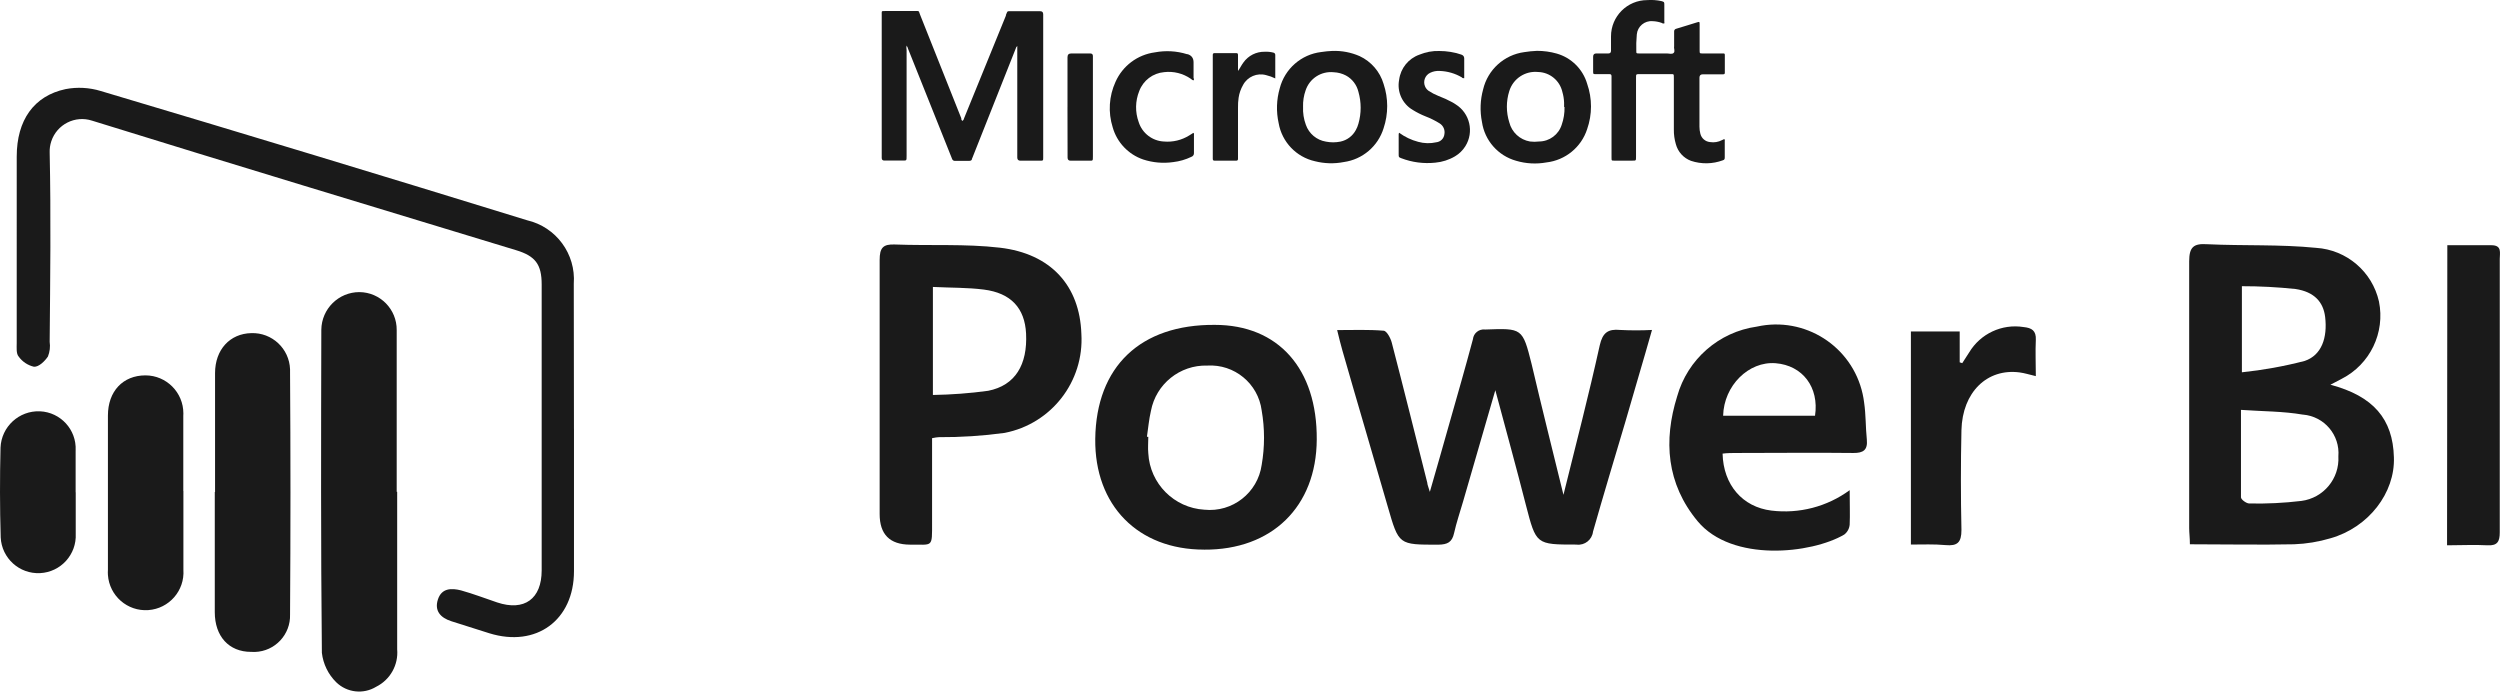 <?xml version="1.0" encoding="UTF-8"?>
<svg id="Layer_1" data-name="Layer 1" xmlns="http://www.w3.org/2000/svg" viewBox="0 0 1000 276.63">
  <defs>
    <style>
      .cls-1 {
        fill: #1a1a1a;
      }
    </style>
  </defs>
  <path class="cls-1" d="m229.59,171.56v56.93c0,19.59-15.09,30.62-33.85,24.82l-15.24-4.83c-4.28-1.38-6.82-4.14-5.33-8.71s5.44-4.57,9.18-3.63c4.97,1.38,9.76,3.23,14.51,4.83,10.88,3.63,17.81-1.42,17.81-12.81,0-38.15,0-76.28,0-114.4,0-7.95-2.5-11.32-10.09-13.64-56.6-17.23-113.24-34.32-169.73-51.85-6.8-2.23-14.11,1.48-16.34,8.27-.47,1.44-.69,2.95-.64,4.46.54,25.4.22,50.47,0,75.72.29,1.99.05,4.01-.69,5.88-1.27,1.89-3.63,4.21-5.59,4.1-2.49-.57-4.69-2.05-6.17-4.14-.98-1.16-.73-3.63-.73-5.33V62.6c0-14.51,6.86-24.27,19.56-26.96,4.67-.89,9.49-.63,14.04.76,56.87,16.93,113.71,34.17,170.53,51.7,11.64,2.7,19.57,13.48,18.69,25.4l.07,58.05Z"/>
  <path class="cls-1" d="m932.16,153.89c17.16,4.54,25,13.68,25.4,29.03.51,14.22-10.12,28.08-25.4,32.4-4.72,1.4-9.59,2.21-14.51,2.39-13.75.29-27.5,0-41.69,0,0-2.61-.29-4.57-.29-6.53v-106.6c0-5.81,1.78-7.26,7.26-6.89,14.51.69,29.03,0,43.54,1.45,12.2.79,22.42,9.52,25.11,21.44,2.55,12.5-3.55,25.16-14.91,30.95l-4.5,2.36Zm-35.77,10.05v34.98c0,.91,2.18,2.47,3.3,2.47,6.97.15,13.94-.19,20.86-1.02,8.84-1.15,15.3-8.92,14.8-17.81.71-8.53-5.63-16.01-14.16-16.72-.03,0-.07,0-.1,0-7.76-1.34-15.86-1.27-24.71-1.89Zm.36-15.02c8.47-.89,16.86-2.4,25.11-4.54,6.82-2.29,9.18-9.32,8.2-17.6-.73-5.99-4.35-10.05-11.86-11.18-7.12-.75-14.28-1.12-21.44-1.12v34.43Z"/>
  <path class="cls-1" d="m625.39,197.9c5.08-20.5,10.12-39.91,14.51-59.79,1.16-5.04,3.3-6.6,8.16-6.13,4.24.22,8.49.22,12.74,0-3.63,12.88-7.26,24.82-10.67,36.79-4.32,14.51-8.74,29.21-12.92,43.87-.37,3.25-3.3,5.58-6.54,5.21-.06,0-.11-.01-.17-.02-16.11,0-16.04,0-20.14-15.82-3.81-14.95-7.91-29.79-12.23-45.93-4.54,15.6-8.71,30.04-12.88,44.48-1.23,4.25-2.68,8.45-3.63,12.74-.8,3.63-2.68,4.5-6.2,4.57-16,0-15.86.22-20.32-15.24-5.99-20.86-12.19-41.62-18.14-62.44-.73-2.43-1.27-4.9-2.1-8.16,6.57,0,12.59-.25,18.54.25,1.27,0,2.83,2.94,3.3,4.75,4.86,18.69,9.51,37.41,14.22,56.09,0,.69.36,1.38,1.02,3.63,2.83-9.87,5.22-18.14,7.58-26.56,3.27-11.5,6.57-22.97,9.65-34.5.24-2.39,2.38-4.14,4.77-3.89.03,0,.06,0,.09.01,14.88-.54,14.98-.65,18.61,13.79,4.06,17.31,8.35,34.43,12.74,52.32Z"/>
  <path class="cls-1" d="m372.83,175.26v33.6c0,10.49.44,8.89-8.82,9q-12.15-.04-12.15-12.23v-101.59c0-4.86,1.27-6.46,6.17-6.24,13.97.54,28.05-.33,41.87,1.27,20.57,2.39,32,15.31,32.65,34.47,1.15,19.04-11.98,35.98-30.7,39.62-8.73,1.19-17.53,1.76-26.34,1.71-.69,0-1.42.18-2.68.4Zm.33-60.48v43.21c7.39-.12,14.77-.67,22.1-1.67,10.88-2.14,15.78-10.49,15.17-22.89-.51-10.16-6.02-16.22-16.91-17.6-6.49-.83-13.1-.69-20.35-1.05Z"/>
  <path class="cls-1" d="m158.87,196.74v62.99c.54,6.25-2.8,12.19-8.42,14.98-5.09,3.1-11.64,2.37-15.93-1.78-3.22-3.15-5.25-7.32-5.77-11.79-.44-43.07-.33-86.13-.22-129.24.1-8.35,6.89-15.06,15.24-15.06,8.32.08,14.99,6.88,14.91,15.2,0,.02,0,.05,0,.07v64.62h.18Z"/>
  <path class="cls-1" d="m481.64,219.85c-26.52,0-43.83-17.74-43.54-44.26.36-29.03,18.14-45.86,47.82-45.64,25.4,0,41,17.56,40.78,45.9-.15,26.81-17.92,44.19-45.06,44.01Zm-22.86-45.14h.54c0,2.21-.22,4.46,0,6.64.66,12.12,10.31,21.81,22.42,22.53,11.22,1.16,21.35-6.75,22.93-17.92,1.25-7.2,1.25-14.57,0-21.77-1.41-10.78-10.92-18.62-21.77-17.96-10.95-.31-20.5,7.38-22.53,18.14-.8,3.41-1.09,6.89-1.6,10.34Z"/>
  <path class="cls-1" d="m739.87,196.05c0,5.73.18,9.8,0,13.79-.13,1.58-.92,3.03-2.18,3.99-13.1,7.69-44.88,11.18-58.63-5.33-12.48-15.02-13.71-32.29-8.2-49.96,4.15-14.81,16.66-25.76,31.89-27.9,19.11-4.25,38.05,7.8,42.3,26.91.25,1.13.45,2.27.59,3.43.73,4.9.58,9.91,1.09,14.84.4,4.21-1.42,5.41-5.41,5.37-15.49-.18-30.95,0-46.41,0-1.96,0-3.95,0-5.88.25.29,12.52,7.98,21.37,19.52,22.79,11.1,1.36,22.29-1.55,31.31-8.16Zm-13.86-29.75c1.71-11.39-4.97-20.14-15.75-21.01s-20.72,8.96-21.01,21.01h36.75Z"/>
  <path class="cls-1" d="m86.02,196.78v-47.53c0-9.4,5.95-15.82,14.51-16,8.27-.28,15.2,6.19,15.49,14.47,0,.27.01.54,0,.81.22,32.41.22,64.84,0,97.27.26,8.01-6.02,14.72-14.03,14.98-.52.02-1.05,0-1.57-.03-8.89,0-14.51-6.24-14.51-15.89v-48.07h.11Z"/>
  <path class="cls-1" d="m73.36,196.41v31.49c.58,8.34-5.71,15.56-14.05,16.14-8.34.58-15.56-5.71-16.14-14.05-.05-.7-.05-1.4,0-2.09,0-20.61,0-41.17,0-61.68,0-9.72,6.02-16.07,15.02-16.07,8.4.02,15.18,6.85,15.16,15.24,0,.31-.01.63-.03.94v30.08h.04Z"/>
  <path class="cls-1" d="m978.93,98.09h17.67c4.28,0,3.3,3.12,3.3,5.48v109.36c0,3.63-.87,5.41-4.9,5.19-5.26-.29-10.56,0-16.18,0l.11-120.02Z"/>
  <path class="cls-1" d="m764.36,217.82v-85.23h19.52v12.34l1.02.33c.91-1.42,1.81-2.87,2.76-4.28,4.5-7.51,13.12-11.54,21.77-10.16,3.27.33,5.08,1.42,4.9,5.12-.22,4.72,0,9.47,0,14.51-2.61-.62-4.54-1.23-6.53-1.49-12.99-1.67-22.86,7.95-23.22,23.11-.29,13.24-.29,26.52,0,39.91,0,5.01-1.6,6.49-6.35,6.06s-8.85-.22-13.86-.22Z"/>
  <path class="cls-1" d="m30.29,196.92v16.58c.41,8.29-5.97,15.34-14.26,15.75-8.29.41-15.34-5.97-15.75-14.26h0c-.36-11.97-.36-23.98-.07-35.96.35-8.36,7.42-14.86,15.78-14.51,8.25.37,14.64,7.35,14.27,15.59,0,.09,0,.17-.01.26v16.58l.04-.04Z"/>
  <path class="cls-1" d="m385.06,48.35c.32-.31.54-.72.62-1.16,5.59-13.64,11.15-27.3,16.69-40.96v-.25c.76-1.78.4-1.45,2.21-1.49h11.54q1.16,0,1.16,1.23v57.25c0,1.27,0,1.31-1.23,1.31h-7.87q-1.27,0-1.27-1.27V18.38c-.34.29-.56.69-.65,1.12-5.78,14.51-11.54,29.03-17.27,43.54-.08.17-.15.33-.22.51,0,.65-.58.8-1.2.8h-5.55c-.55.05-1.06-.3-1.2-.83-1.02-2.65-2.1-5.26-3.16-7.91l-14.51-36.28c0-.29-.29-.62-.51-1.12-.13.59-.13,1.19,0,1.78v42.34c0,2.14,0,1.85-1.89,1.89h-7.04q-.98,0-1.02-.98V6.08c0-1.89-.22-1.63,1.63-1.67h11.65c1.81,0,1.42-.22,2.07,1.49l16.47,41.4c0,.4,0,.83.54,1.05Z"/>
  <path class="cls-1" d="m665.7,9.41c-.4,0-.69,0-1.02-.25-1.17-.42-2.39-.65-3.63-.69-3.21-.28-6.05,2.1-6.33,5.31-.01.12-.02.23-.02.35-.19,2.06-.25,4.13-.18,6.2,0,1.02,0,1.05,1.09,1.05h11.14c.91,0,2.07.44,2.72-.22s0-1.74.18-2.61v-5.84c-.09-.59.32-1.14.91-1.23,2.76-.8,5.51-1.71,8.27-2.54.94-.29,1.02-.25,1.02.76v10.38c0,1.27,0,1.31,1.23,1.31h8.2c.44,0,.65,0,.65.65v7.11c0,.58-.4.58-.83.58h-7.98q-1.34,0-1.34,1.34v19.63c0,.94.12,1.88.36,2.79.44,1.82,1.98,3.16,3.85,3.34,1.66.27,3.37-.01,4.86-.8l.83-.4c.36.25.22.58.22.87v6.35c0,.62,0,1.05-.76,1.27-4.1,1.52-8.59,1.6-12.74.22-2.98-1.11-5.24-3.6-6.06-6.68-.56-1.9-.83-3.87-.8-5.84v-20.68c0-1.67,0-1.49-1.56-1.49h-12.05c-1.56,0-1.52,0-1.52,1.56v31.42c0,1.74,0,1.63-1.6,1.63h-7.08c-1.09,0-1.12,0-1.12-1.16v-31.67c-.02-.31-.02-.63,0-.94,0-.65-.29-.87-.91-.83h-5.22c-1.2,0-1.23,0-1.23-1.16v-5.81q0-1.31,1.27-1.31h4.86q.98,0,1.02-1.02v-5.81c0-8.02,6.5-14.51,14.51-14.51,1.9-.14,3.8,0,5.66.4,1.12.33,1.16.33,1.16,1.45v6.89c.09.2.08.43-.04.62Z"/>
  <path class="cls-1" d="m532.95,20.37c3.74-.13,7.46.57,10.88,2.07,4.65,2.16,8.16,6.22,9.61,11.14,1.92,5.75,1.92,11.96,0,17.71-2.23,7.22-8.44,12.5-15.93,13.53-3.82.75-7.76.63-11.54-.33-7.47-1.68-13.2-7.69-14.51-15.24-1.02-4.61-.87-9.4.44-13.93,2.01-7.79,8.59-13.56,16.58-14.51,1.48-.23,2.97-.38,4.46-.44Zm-11.72,22.31c-.12,2.47.26,4.94,1.12,7.26,1.24,3.54,4.32,6.11,8.02,6.71,1.9.38,3.86.38,5.77,0,2.66-.55,4.93-2.25,6.2-4.64.44-.79.78-1.63,1.02-2.5,1.2-4.19,1.2-8.62,0-12.81-.67-2.77-2.47-5.13-4.97-6.49-1.51-.8-3.19-1.24-4.9-1.31-4.99-.53-9.67,2.49-11.25,7.26-.74,2.1-1.08,4.31-1.02,6.53h0Z"/>
  <path class="cls-1" d="m614.76,20.34c2.69-.01,5.36.35,7.95,1.09,5.85,1.68,10.44,6.24,12.15,12.08,2.05,5.87,2.05,12.27,0,18.14-2.35,7.25-8.72,12.45-16.29,13.32-4.02.73-8.16.51-12.08-.65-7.25-2.01-12.64-8.12-13.71-15.57-.86-4.31-.7-8.76.47-12.99,1.86-7.89,8.4-13.82,16.44-14.91,1.68-.27,3.38-.44,5.08-.51Zm10.88,22.46v-1.74c-.05-1.45-.28-2.89-.69-4.28-1.03-4.56-5.01-7.85-9.69-7.98-5.17-.54-10.01,2.65-11.54,7.62-1.29,4.07-1.29,8.44,0,12.52.99,3.97,4.24,6.97,8.27,7.66,1.2.15,2.42.15,3.63,0,4.16-.03,7.83-2.74,9.07-6.71.8-2.27,1.18-4.67,1.12-7.08h-.18Z"/>
  <path class="cls-1" d="m559.65,53.1c2.29,1.68,4.87,2.91,7.62,3.63,2.37.66,4.86.73,7.26.18,1.7-.18,3.05-1.53,3.23-3.23.32-1.69-.43-3.41-1.89-4.32-1.8-1.12-3.71-2.07-5.7-2.83-1.75-.7-3.44-1.55-5.04-2.54-4.2-2.44-6.4-7.27-5.48-12.05.58-4.6,3.69-8.49,8.05-10.05,2.55-1.07,5.29-1.58,8.05-1.49,2.97,0,5.92.48,8.74,1.42q1.2.4,1.2,1.56v7.91c-.47,0-.69,0-.94-.33-2.69-1.59-5.73-2.47-8.85-2.58-1.31-.09-2.62.16-3.81.73-2.1.99-3,3.5-2.01,5.6.31.66.79,1.23,1.4,1.65,1.21.79,2.5,1.46,3.85,2,1.98.75,3.91,1.63,5.77,2.65l1.16.73c5.7,3.55,7.44,11.04,3.89,16.74-1.04,1.66-2.46,3.05-4.15,4.05-2.41,1.43-5.12,2.29-7.91,2.54-4.6.48-9.25-.12-13.57-1.78-1.05-.4-1.05-.44-1.05-1.56v-7.73c-.05-.31.01-.64.18-.91Z"/>
  <path class="cls-1" d="m477.47,32.13c-.51,0-.8-.36-1.16-.62-3.11-2.16-6.91-3.1-10.67-2.65-4.49.39-8.36,3.32-9.94,7.55-1.61,3.98-1.69,8.41-.22,12.44,1.42,4.45,5.46,7.55,10.12,7.76,3.54.3,7.08-.55,10.09-2.43l1.67-1.05c.36.29.22.65.22.94v7.04c.09.73-.36,1.41-1.05,1.63-2.28,1.1-4.74,1.81-7.26,2.1-4.03.58-8.14.22-12.01-1.05-5.93-2.03-10.49-6.84-12.19-12.88-1.88-5.98-1.48-12.44,1.12-18.14,2.84-6.43,8.82-10.91,15.78-11.83,4.28-.81,8.69-.56,12.84.73h.25q2.36.76,2.36,3.27v6.2c.15.29.25.65.04.98Z"/>
  <path class="cls-1" d="m495.25,28.32c.8-1.12,1.34-2.29,2.1-3.3,1.96-2.78,5.17-4.39,8.56-4.32,1.13-.06,2.27.05,3.37.33.51.06.88.51.83,1.02v9.32c-1.16-.57-2.37-1.01-3.63-1.31-3.62-1.03-7.47.6-9.25,3.92-.9,1.57-1.51,3.29-1.78,5.08-.19,1.35-.28,2.7-.25,4.06v19.48c-.02.31-.02.63,0,.94,0,.51-.22.73-.73.73h-8.67c-.54,0-.69-.29-.69-.76.02-.28.02-.56,0-.83V22.77c.02-.27.02-.53,0-.8,0-.51.22-.73.73-.73h8.67c.65,0,.69.36.69.87v6.2h.04Z"/>
  <path class="cls-1" d="m427,42.76v-19.88q0-1.49,1.45-1.49h7.69q.98,0,1.02.98v40.2c0,1.89,0,1.71-1.67,1.71h-7.26q-1.2,0-1.2-1.23l-.04-20.28Z"/>
</svg>
